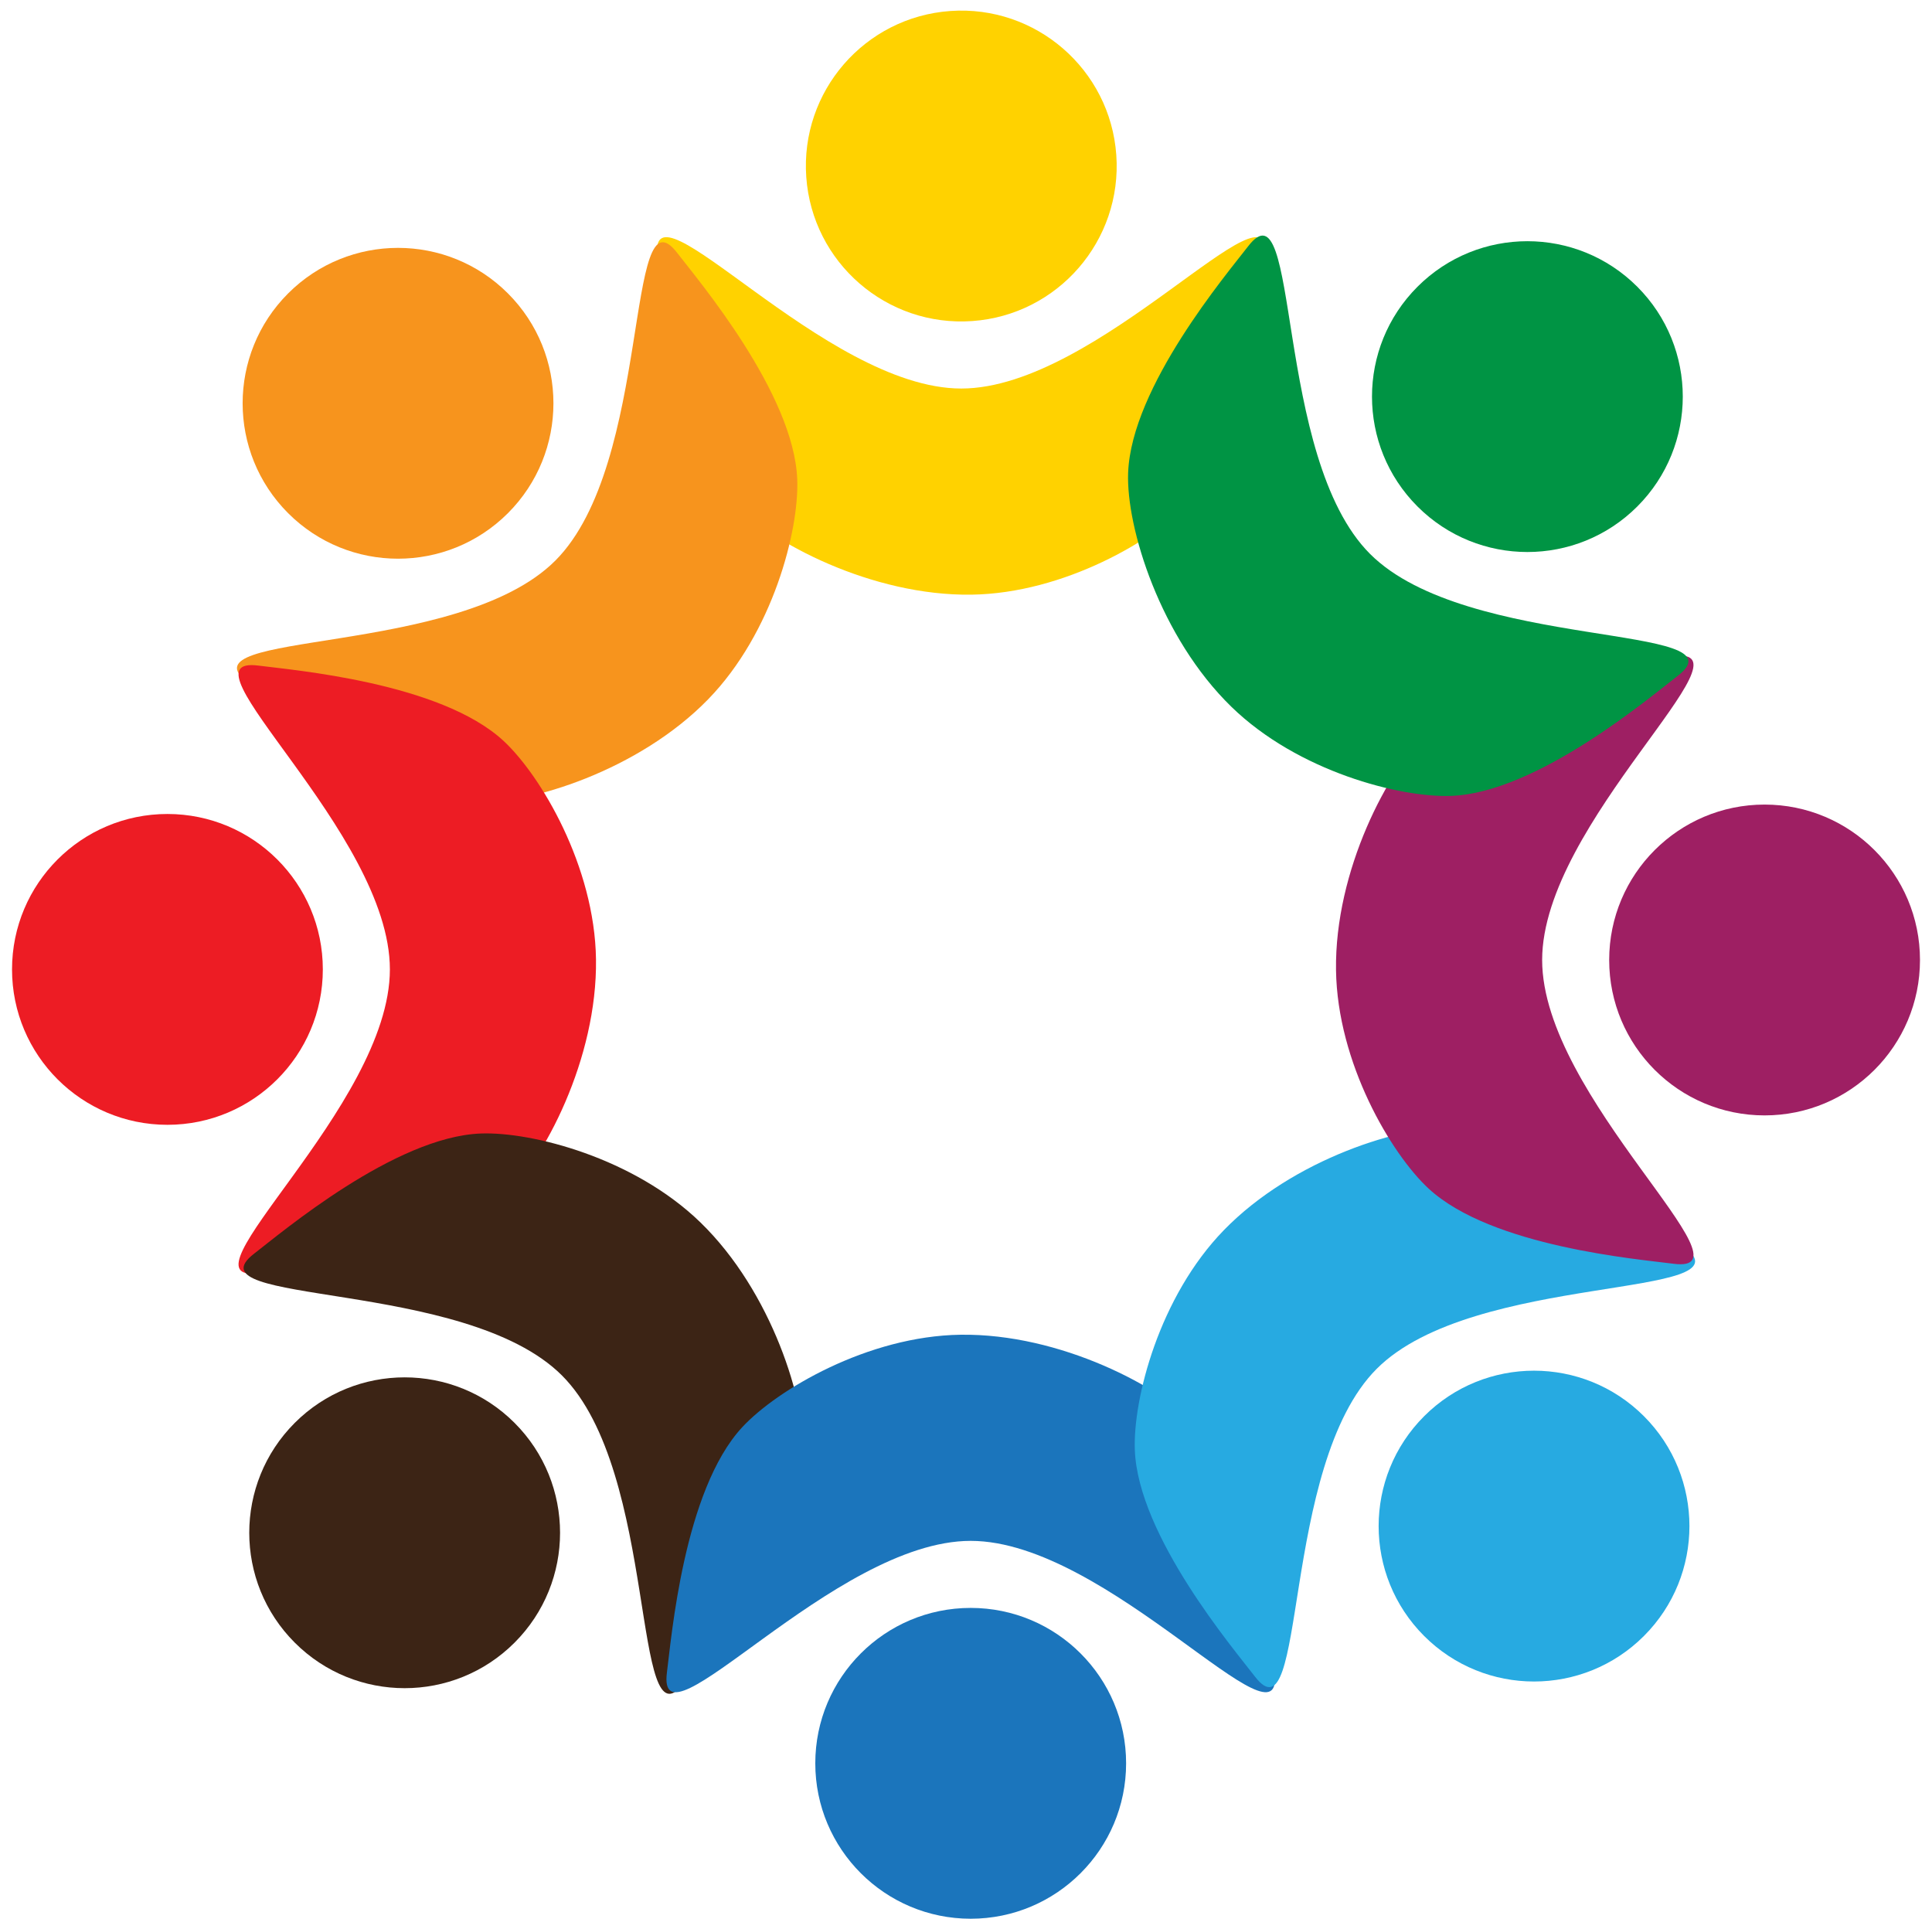<svg width="146" height="145" viewBox="0 0 146 145" fill="none" xmlns="http://www.w3.org/2000/svg">
<g id="Group">
<g id="Group_2">
<path id="Vector" d="M72.644 29.359C62.266 29.359 48.842 12.965 49.69 19.432C50.026 21.999 50.953 33.179 55.382 37.952C58.197 40.984 65.892 45.042 73.414 44.935C80.424 44.836 87.283 40.777 89.906 37.952C94.336 33.179 95.262 21.999 95.599 19.432C96.446 12.965 83.023 29.359 72.644 29.359Z" fill="#FFD200"/>
<path id="Vector_2" d="M73.476 24.26C79.946 23.8 84.817 18.183 84.358 11.713C83.898 5.243 78.28 0.372 71.811 0.831C65.341 1.291 60.469 6.909 60.929 13.378C61.389 19.848 67.006 24.72 73.476 24.26Z" fill="#FFD200"/>
</g>
<g id="Group_3">
<path id="Vector_3" d="M41.965 42.363C34.626 49.702 13.542 47.601 18.715 51.575C20.768 53.152 29.328 60.403 35.835 60.645C39.97 60.8 48.28 58.228 53.523 52.833C58.409 47.806 60.391 40.086 60.247 36.233C60.005 29.726 52.754 21.165 51.177 19.112C47.203 13.94 49.303 35.024 41.965 42.363Z" fill="#F7941D"/>
<path id="Vector_4" d="M38.383 22.17C42.969 26.756 42.969 34.192 38.383 38.778C33.797 43.364 26.361 43.364 21.775 38.779C17.189 34.192 17.189 26.756 21.775 22.17C26.361 17.584 33.797 17.584 38.383 22.17Z" fill="#F7941D"/>
</g>
<g id="Group_4">
<path id="Vector_5" d="M29.463 73.251C29.463 83.629 13.069 97.052 19.537 96.204C22.103 95.868 33.283 94.942 38.056 90.513C41.088 87.698 45.146 80.003 45.039 72.481C44.939 65.471 40.881 58.611 38.056 55.988C33.283 51.559 22.103 50.633 19.537 50.296C13.069 49.448 29.463 62.872 29.463 73.251Z" fill="#ED1C24"/>
<path id="Vector_6" d="M12.653 61.508C19.138 61.508 24.396 66.766 24.396 73.251C24.396 79.737 19.138 84.995 12.653 84.995C6.167 84.995 0.909 79.737 0.909 73.251C0.909 66.765 6.166 61.508 12.653 61.508Z" fill="#ED1C24"/>
</g>
<g id="Group_5">
<path id="Vector_7" d="M42.466 103.934C49.805 111.273 47.704 132.356 51.679 127.184C53.256 125.131 60.506 116.571 60.749 110.064C60.903 105.93 58.332 97.619 52.936 92.375C47.909 87.49 40.189 85.508 36.336 85.652C29.829 85.894 21.269 93.144 19.215 94.722C14.043 98.695 35.127 96.595 42.466 103.934Z" fill="#3C2415"/>
<path id="Vector_8" d="M22.276 107.517C26.862 102.932 34.298 102.932 38.883 107.517C43.47 112.104 43.471 119.54 38.884 124.125C34.298 128.712 26.862 128.712 22.276 124.125C17.689 119.54 17.69 112.104 22.276 107.517Z" fill="#3C2415"/>
</g>
<g id="Group_6">
<path id="Vector_9" d="M73.355 116.434C83.734 116.434 97.157 132.828 96.31 126.36C95.973 123.793 95.047 112.613 90.619 107.841C87.804 104.809 80.109 100.751 72.586 100.858C65.577 100.957 58.717 105.015 56.093 107.842C51.664 112.614 50.738 123.794 50.401 126.361C49.553 132.828 62.977 116.434 73.355 116.434Z" fill="#1B75BC"/>
<path id="Vector_10" d="M61.611 133.243C61.611 126.757 66.868 121.5 73.354 121.5C79.841 121.5 85.099 126.757 85.099 133.243C85.099 139.729 79.84 144.987 73.355 144.987C66.87 144.987 61.611 139.729 61.611 133.243Z" fill="#1B75BC"/>
</g>
<g id="Group_7">
<path id="Vector_11" d="M104.04 103.43C111.379 96.091 132.463 98.192 127.29 94.218C125.237 92.641 116.677 85.391 110.17 85.147C106.036 84.993 97.725 87.565 92.482 92.96C87.596 97.987 85.615 105.707 85.758 109.561C86.001 116.067 93.252 124.627 94.829 126.681C98.802 131.853 96.702 110.769 104.04 103.43Z" fill="#27AAE1"/>
<path id="Vector_12" d="M107.622 123.622C103.036 119.036 103.036 111.6 107.622 107.014C112.208 102.428 119.644 102.428 124.23 107.014C128.816 111.6 128.816 119.036 124.23 123.622C119.644 128.208 112.208 128.208 107.622 123.622Z" fill="#27AAE1"/>
</g>
<g id="Group_8">
<path id="Vector_13" d="M116.539 72.54C116.539 62.161 132.933 48.738 126.466 49.585C123.899 49.922 112.719 50.848 107.946 55.277C104.914 58.092 100.855 65.786 100.962 73.309C101.062 80.318 105.121 87.178 107.946 89.802C112.719 94.231 123.898 95.157 126.466 95.494C132.933 96.341 116.539 82.918 116.539 72.54Z" fill="#9E1F63"/>
<path id="Vector_14" d="M133.348 84.284C126.862 84.284 121.605 79.026 121.605 72.54C121.605 66.054 126.863 60.797 133.348 60.797C139.834 60.797 145.093 66.055 145.092 72.54C145.093 79.026 139.835 84.284 133.348 84.284Z" fill="#9E1F63"/>
</g>
<g id="Group_9">
<path id="Vector_15" d="M103.535 41.858C96.196 34.52 98.297 13.436 94.323 18.608C92.746 20.661 85.496 29.221 85.252 35.728C85.098 39.863 87.669 48.173 93.065 53.417C98.092 58.303 105.812 60.285 109.665 60.141C116.172 59.899 124.732 52.648 126.786 51.07C131.958 47.097 110.874 49.198 103.535 41.858Z" fill="#009444"/>
<path id="Vector_16" d="M123.728 38.274C119.141 42.859 111.707 42.859 107.121 38.274C102.534 33.687 102.534 26.252 107.12 21.666C111.706 17.08 119.142 17.08 123.728 21.666C128.313 26.252 128.313 33.687 123.728 38.274Z" fill="#009444"/>
</g>
</g>
</svg>
